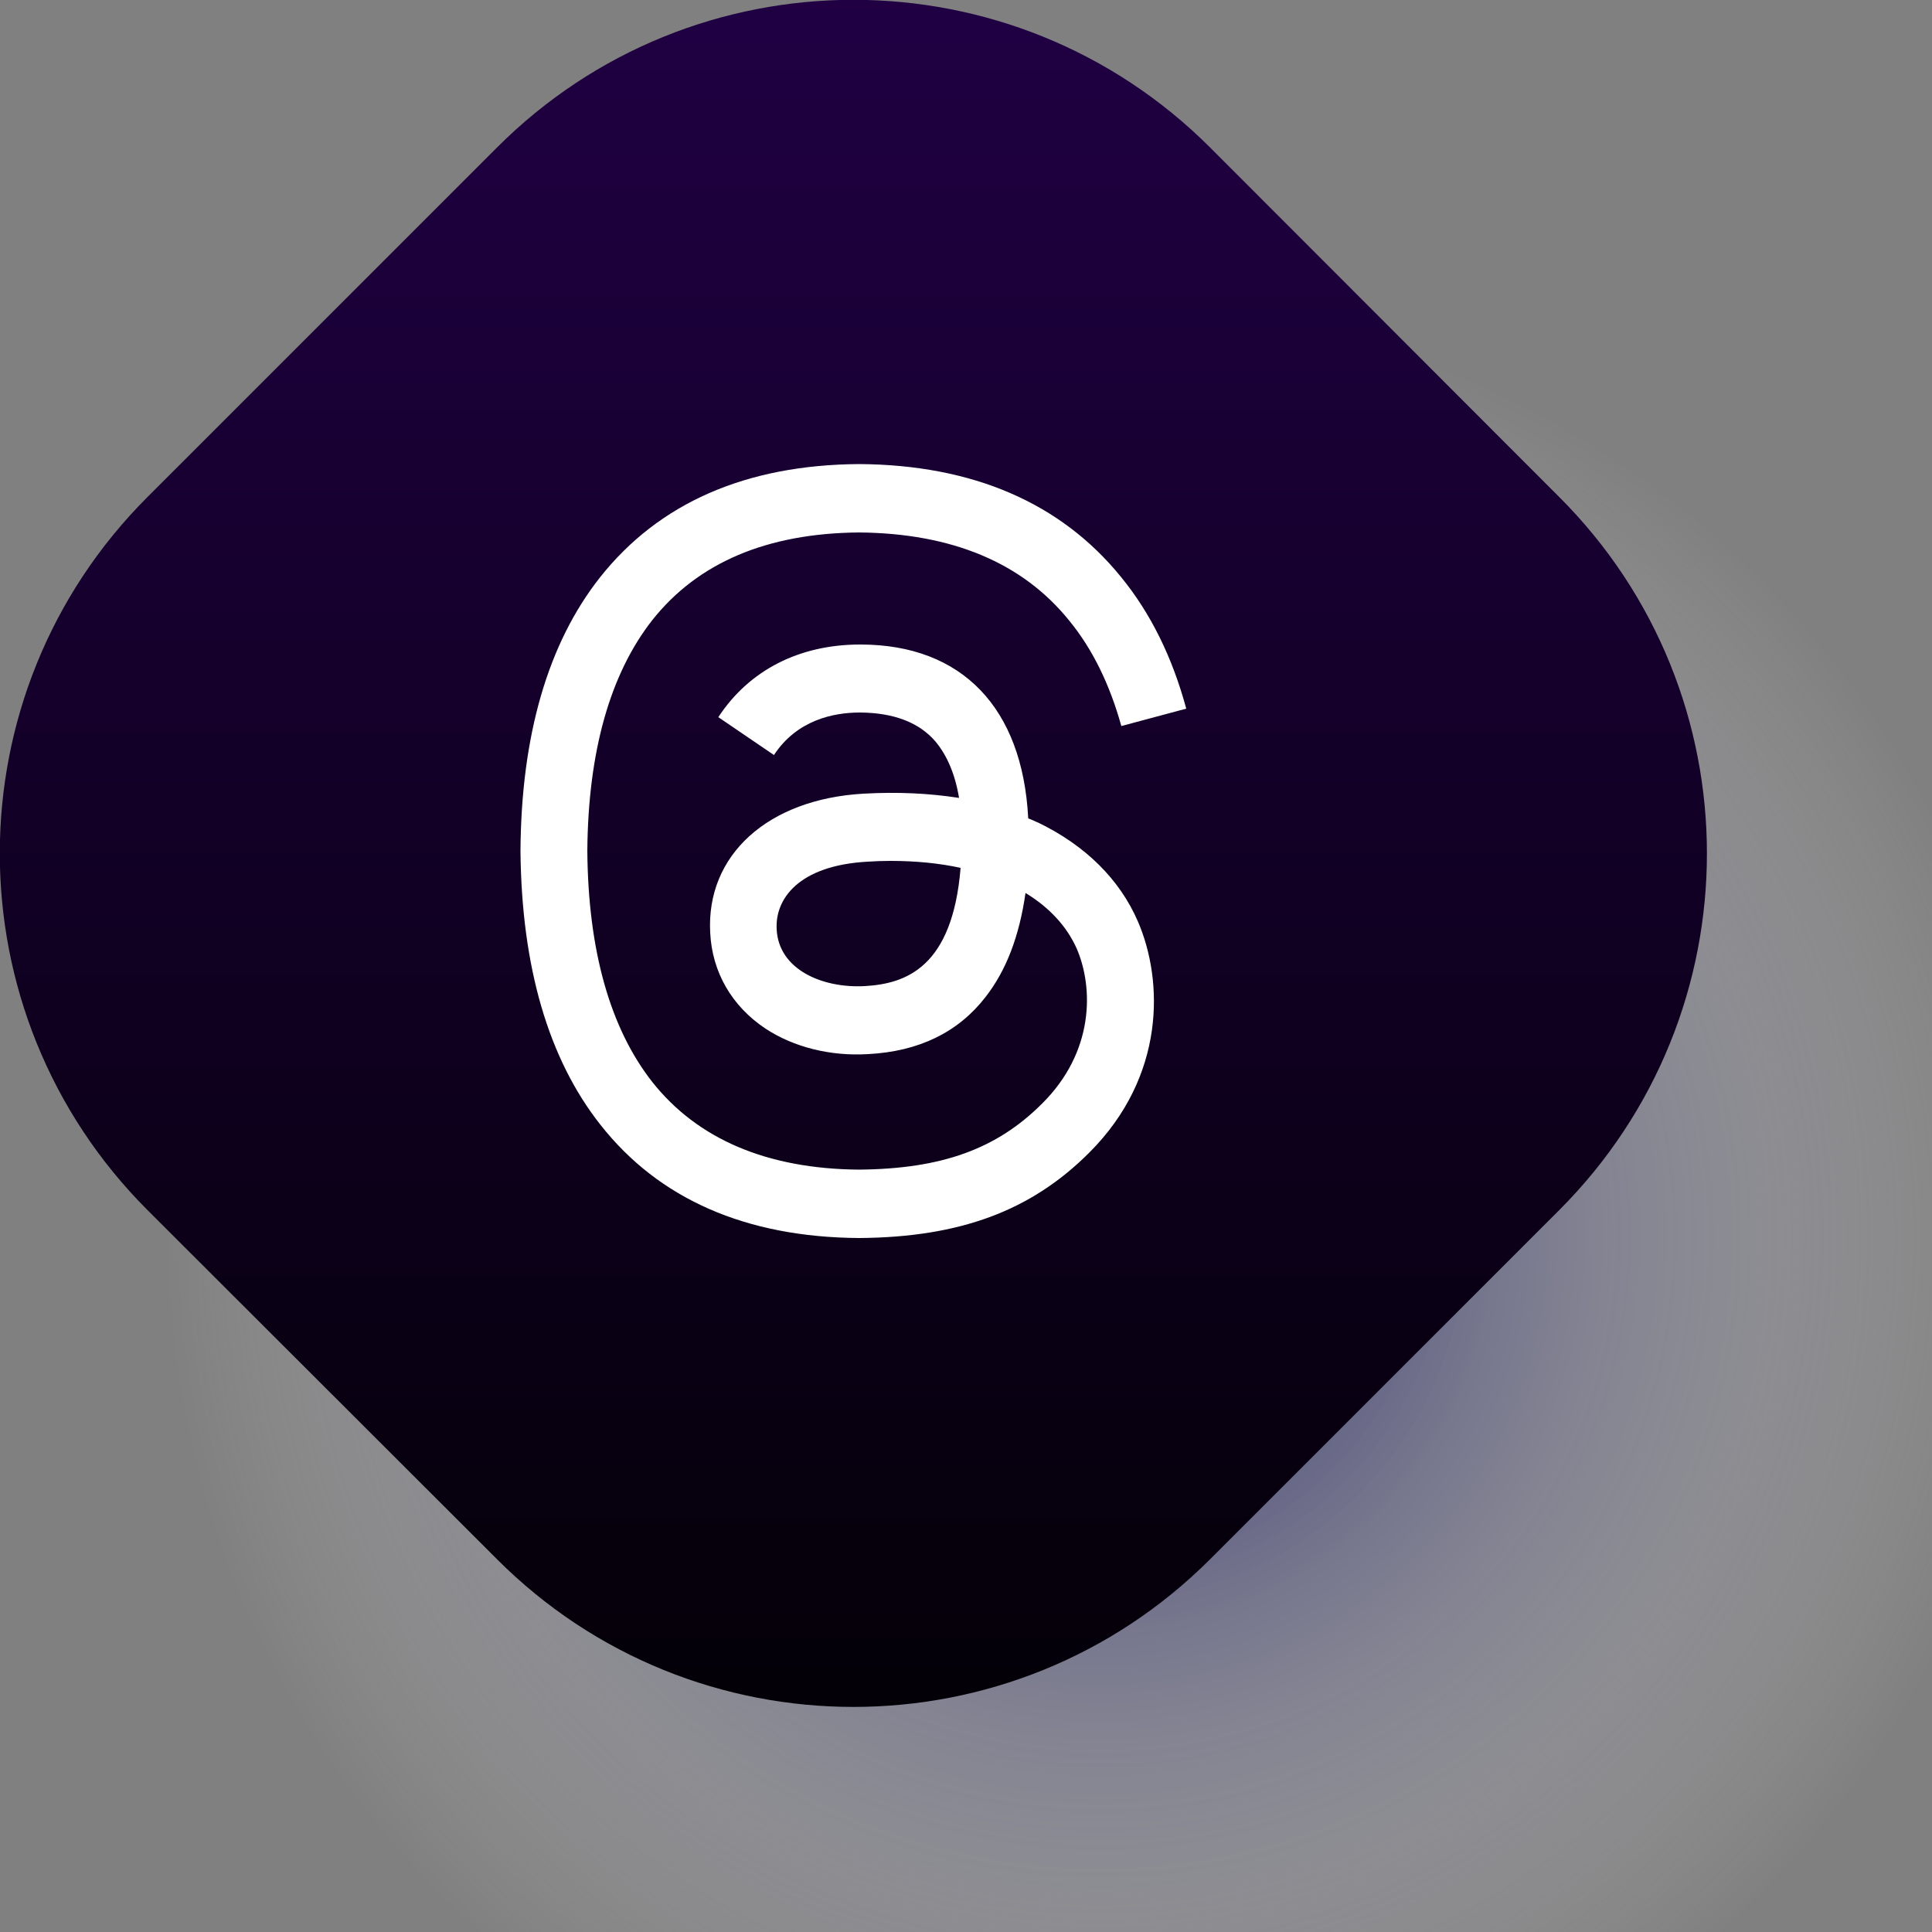<?xml version="1.0" encoding="UTF-8"?>
<svg xmlns="http://www.w3.org/2000/svg" version="1.2" viewBox="0 0 500 500" width="500" height="500">
  <rect x="0" y="0" width="500" height="500" fill="#808080" stroke="none"/>
  <defs>
    <linearGradient id="P" gradientUnits="userSpaceOnUse"></linearGradient>
    <radialGradient id="g1" cx="0" cy="0" r="1" href="#P" gradientTransform="matrix(242.176,0,0,242.176,284.656,319.919)">
      <stop stop-color="#000057" stop-opacity="1"></stop>
      <stop offset="1" stop-color="#fff" stop-opacity="0"></stop>
    </radialGradient>
    <linearGradient id="g2" x2="1" href="#P" gradientTransform="matrix(0,549.918,-549.917,0,495.825,-54.094)">
      <stop stop-color="#23004a"></stop>
      <stop offset="1"></stop>
    </linearGradient>
  </defs>
  <style>.a{opacity:.8;mix-blend-mode:multiply;fill:url(#g1)}.b{fill:url(#g2)}.c{fill:#fff}</style>
  <path class="a" d="m284.7 562.1c-134 0-242.2-108.3-242.2-242.2 0-133.9 108.2-242.2 242.2-242.2 133.9 0 242.1 108.3 242.1 242.2 0 133.9-108.2 242.2-242.1 242.2z"></path>
  <path class="b" d="m128.6 403.5l-90.4-90.3c-51-51-51-133.7 0-184.6l90.4-90.4c50.9-51 133.6-51 184.6 0l90.3 90.4c51 50.9 51 133.6 0 184.6l-90.3 90.3c-51 51-133.7 51-184.6 0z"></path>
  <path fill-rule="evenodd" class="c" d="m266.1 211.8c0.9 0.3 1.8 0.8 2.6 1.1 12.2 5.9 21.1 14.7 25.8 25.6 6.6 15.3 7.2 40-12.6 59.8-15.1 15.1-33.5 21.9-59.5 22.1h-0.1c-29.3-0.2-51.8-10.1-66.9-29.3-13.5-17.1-20.4-40.9-20.7-70.7v-0.3c0.2-29.8 7.1-53.6 20.6-70.7 15.2-19.2 37.7-29.1 67-29.3h0.1c29.3 0.2 52.1 10 67.7 29.2 7.7 9.4 13.3 20.8 16.9 34.1l-16.8 4.5c-3-10.8-7.5-20-13.5-27.3-12.1-15-30.4-22.6-54.4-22.8-23.8 0.2-41.7 7.8-53.5 22.7-10.9 13.9-16.6 34-16.8 59.7 0.2 25.8 5.9 45.9 16.8 59.8 11.7 14.8 29.7 22.5 53.5 22.7 21.4-0.2 35.6-5.3 47.4-17.1 13.5-13.4 13.3-29.9 9-40-2.6-5.9-7.2-10.8-13.3-14.5-1.6 11.2-5 20.1-10.4 27-7.1 9.1-17.2 14-30.3 14.7-9.8 0.6-19.3-1.8-26.6-6.6-8.7-5.8-13.8-14.6-14.3-24.8-1.1-20.1 14.9-34.6 39.7-36 8.8-0.5 17-0.1 24.7 1.1-1-6.1-3.1-11-6.1-14.6-4.2-4.9-10.7-7.4-19.3-7.5h-0.3c-6.9 0-16.3 2-22.2 11l-14.4-9.8c8-12.2 21-18.8 36.7-18.8h0.3c26.1 0.1 41.7 16.4 43.2 44.9v0.1zm-65.1 28.7c0.5 10.4 11.8 15.3 22.8 14.7 10.6-0.6 22.7-4.8 24.8-30.6-5.5-1.2-11.6-1.8-18.1-1.8q-3 0-6 0.2c-17.9 1-23.9 9.7-23.5 17.4z"></path>
</svg>
